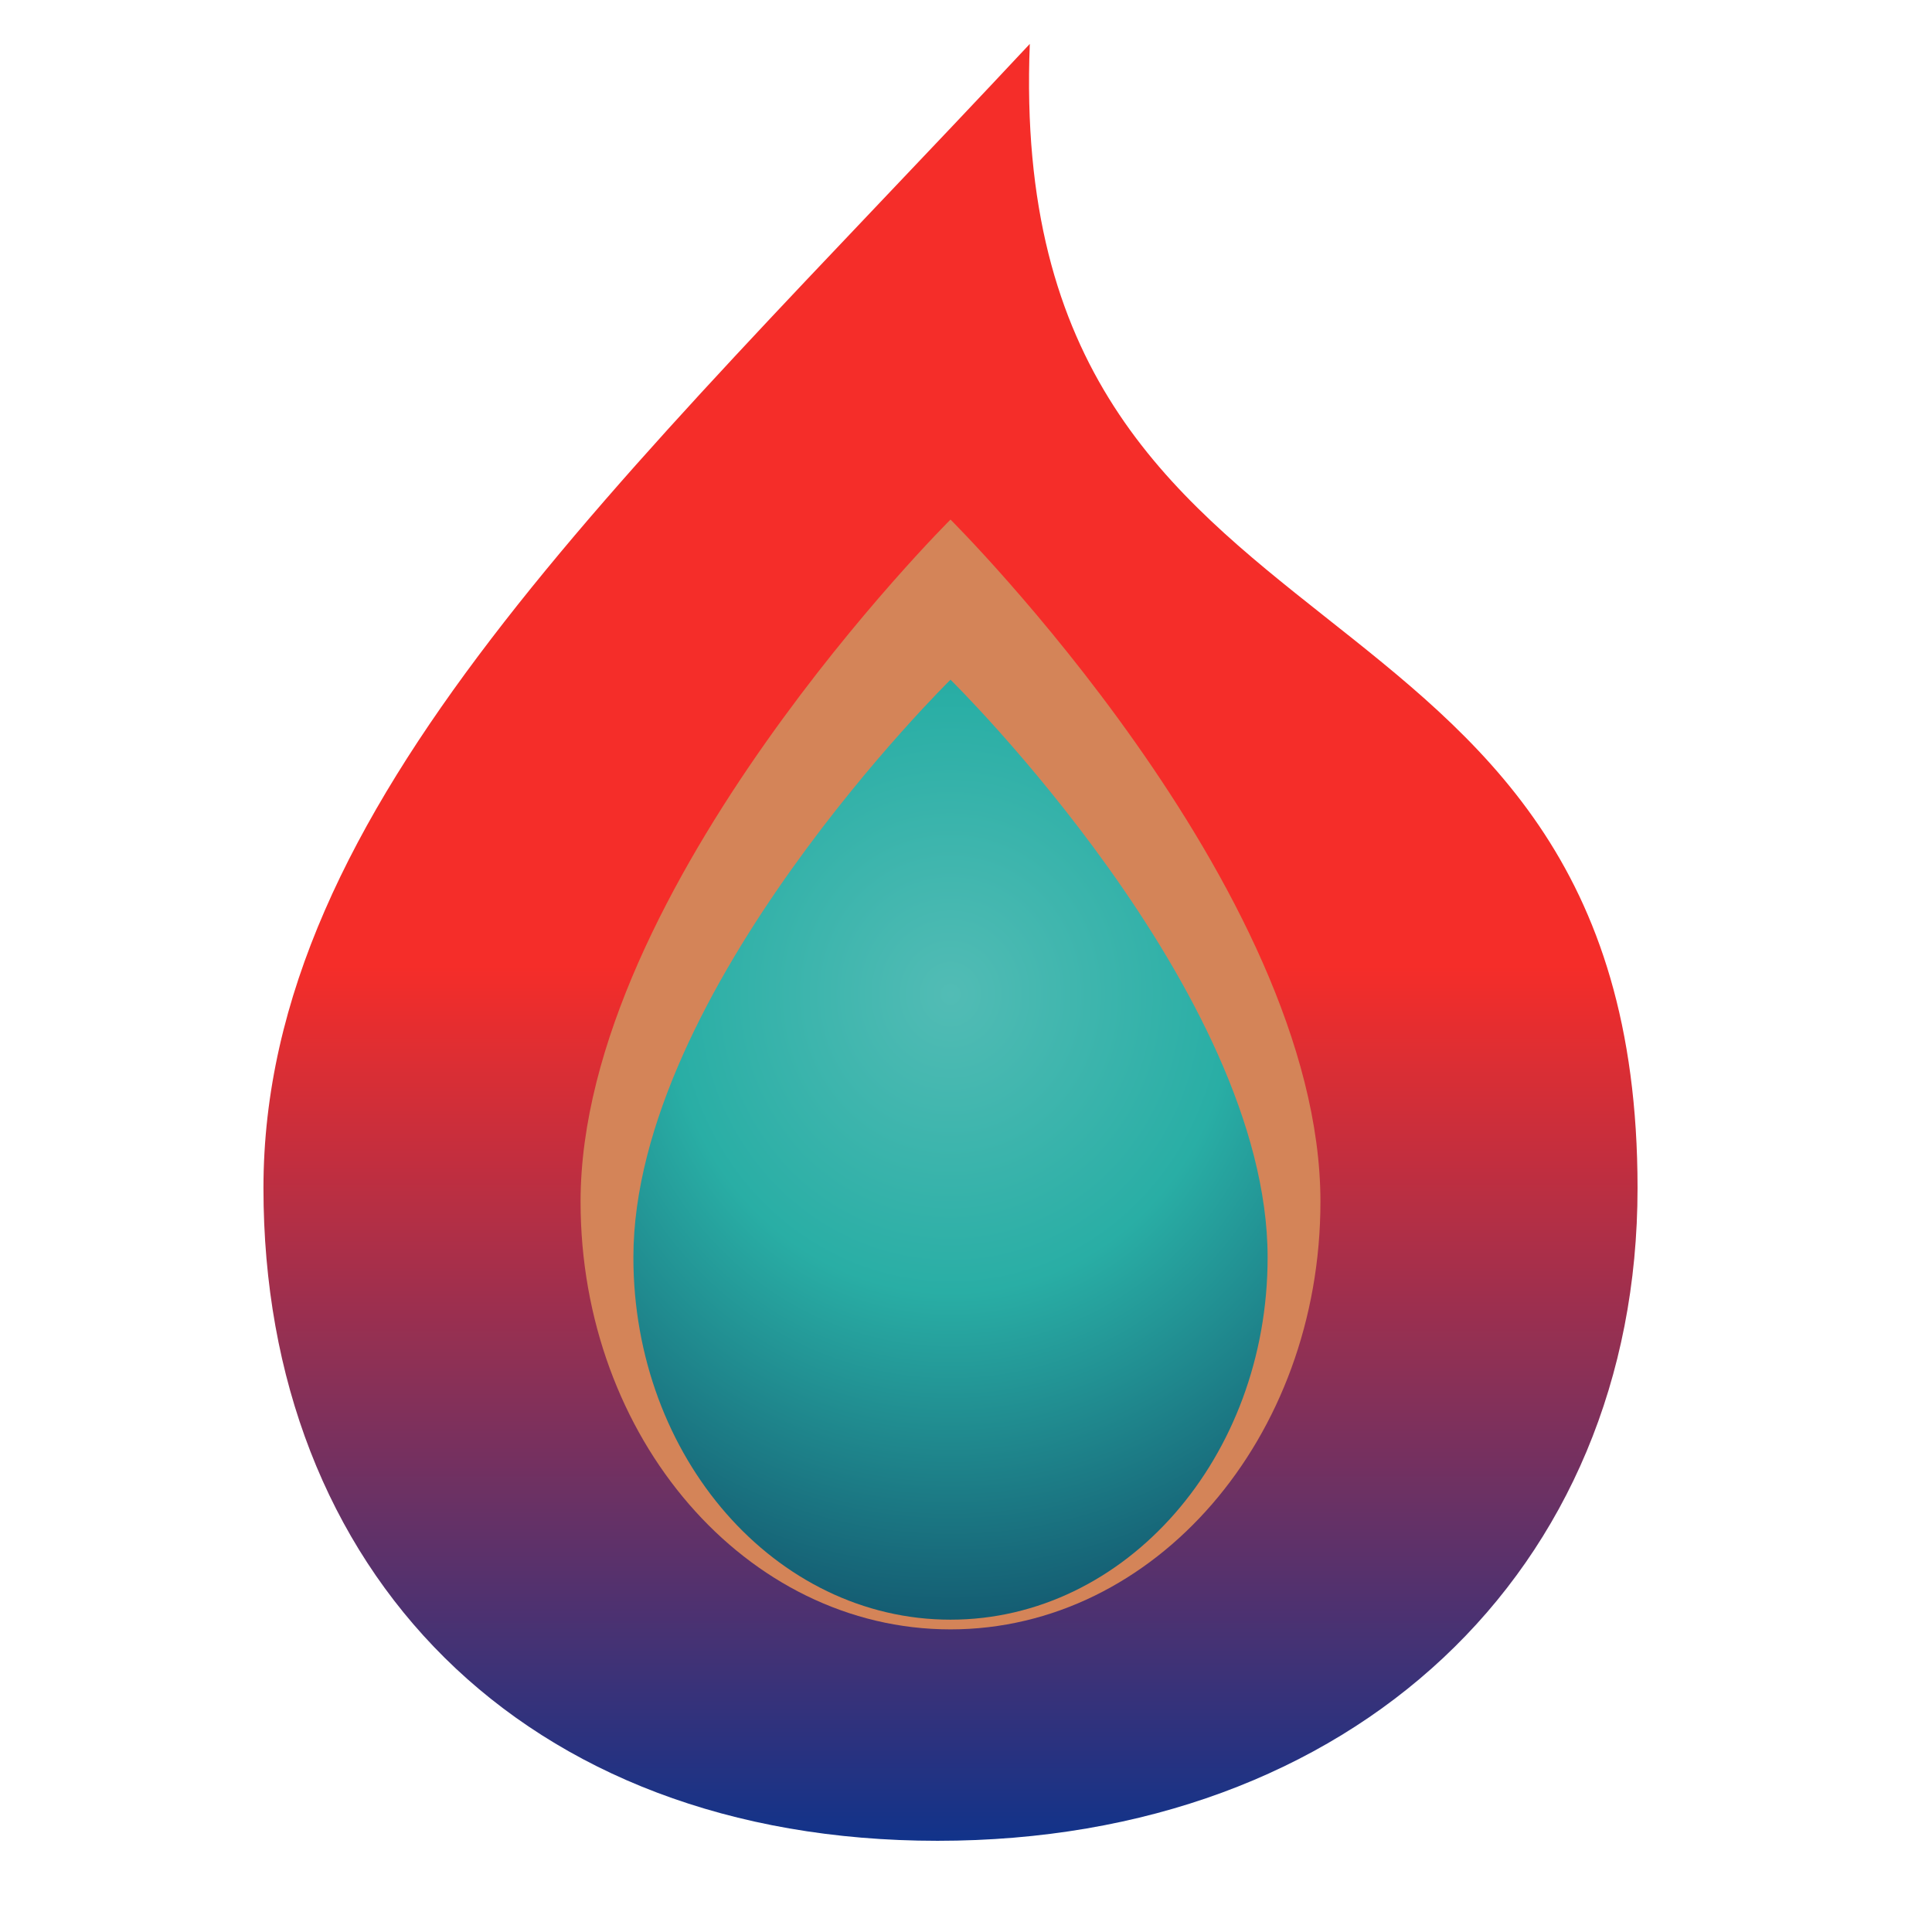 <svg xmlns="http://www.w3.org/2000/svg" width="44" height="44" fill="none"><path fill="url(#a)" d="M36.882 26.932c0 8.514-6.339 14.53-15.582 14.53-9.244 0-15.006-6.016-15.006-14.53 0-8.515 7.825-15.59 17.059-25.47-.577 14.53 13.53 10.934 13.53 25.47Z"/><path fill="url(#b)" d="M37.294 27.058c0 8.71-6.485 14.865-15.942 14.865S6 35.77 6 27.058 14.005 11.108 23.453 1c-.591 14.865 13.841 11.186 13.841 26.058Z"/><mask id="d" width="32" height="41" x="6" y="1" maskUnits="userSpaceOnUse" style="mask-type:alpha"><path fill="url(#c)" d="M37.294 27.058c0 8.71-6.485 14.865-15.942 14.865S6 35.77 6 27.058 14.005 11.108 23.453 1c-.591 14.865 13.841 11.186 13.841 26.058Z"/></mask><g mask="url(#d)"><g filter="url(#e)"><path fill="#D48458" d="M30.072 27.368c0 5.38-3.772 9.74-8.425 9.74-4.653 0-8.425-4.36-8.425-9.74 0-7.162 8.425-15.535 8.425-15.535s8.425 8.373 8.425 15.535Z"/></g><path fill="url(#f)" d="M28.869 28.637c0 4.556-3.233 8.25-7.222 8.25-3.988 0-7.222-3.694-7.222-8.25 0-6.065 7.222-13.157 7.222-13.157s7.222 7.092 7.222 13.157Z"/></g><defs><linearGradient id="a" x1="21.3" x2="21.3" y1="-.385" y2="41.462" gradientUnits="userSpaceOnUse"><stop offset=".535" stop-color="#CD3532"/><stop offset="1" stop-color="#2E3955"/></linearGradient><linearGradient id="b" x1="21.352" x2="21.352" y1="-.889" y2="41.923" gradientUnits="userSpaceOnUse"><stop offset=".535" stop-color="#F52D29"/><stop offset="1" stop-color="#11338A"/></linearGradient><linearGradient id="c" x1="21.352" x2="21.352" y1="-.889" y2="41.923" gradientUnits="userSpaceOnUse"><stop offset=".535" stop-color="#D75D5B"/><stop offset="1" stop-color="#6D80B0"/></linearGradient><radialGradient id="f" cx="0" cy="0" r="1" gradientTransform="matrix(0 16.851 -16.046 0 21.647 22.665)" gradientUnits="userSpaceOnUse"><stop stop-color="#52BCB5"/><stop offset=".4" stop-color="#29AEA5"/><stop offset=".84" stop-color="#145C72"/><stop offset="1" stop-opacity="0"/></radialGradient><filter id="e" width="28.851" height="37.276" x="7.222" y="5.833" color-interpolation-filters="sRGB" filterUnits="userSpaceOnUse"><feFlood flood-opacity="0" result="BackgroundImageFix"/><feBlend in="SourceGraphic" in2="BackgroundImageFix" result="shape"/><feGaussianBlur result="effect1_foregroundBlur_15_72" stdDeviation="3"/></filter></defs></svg>